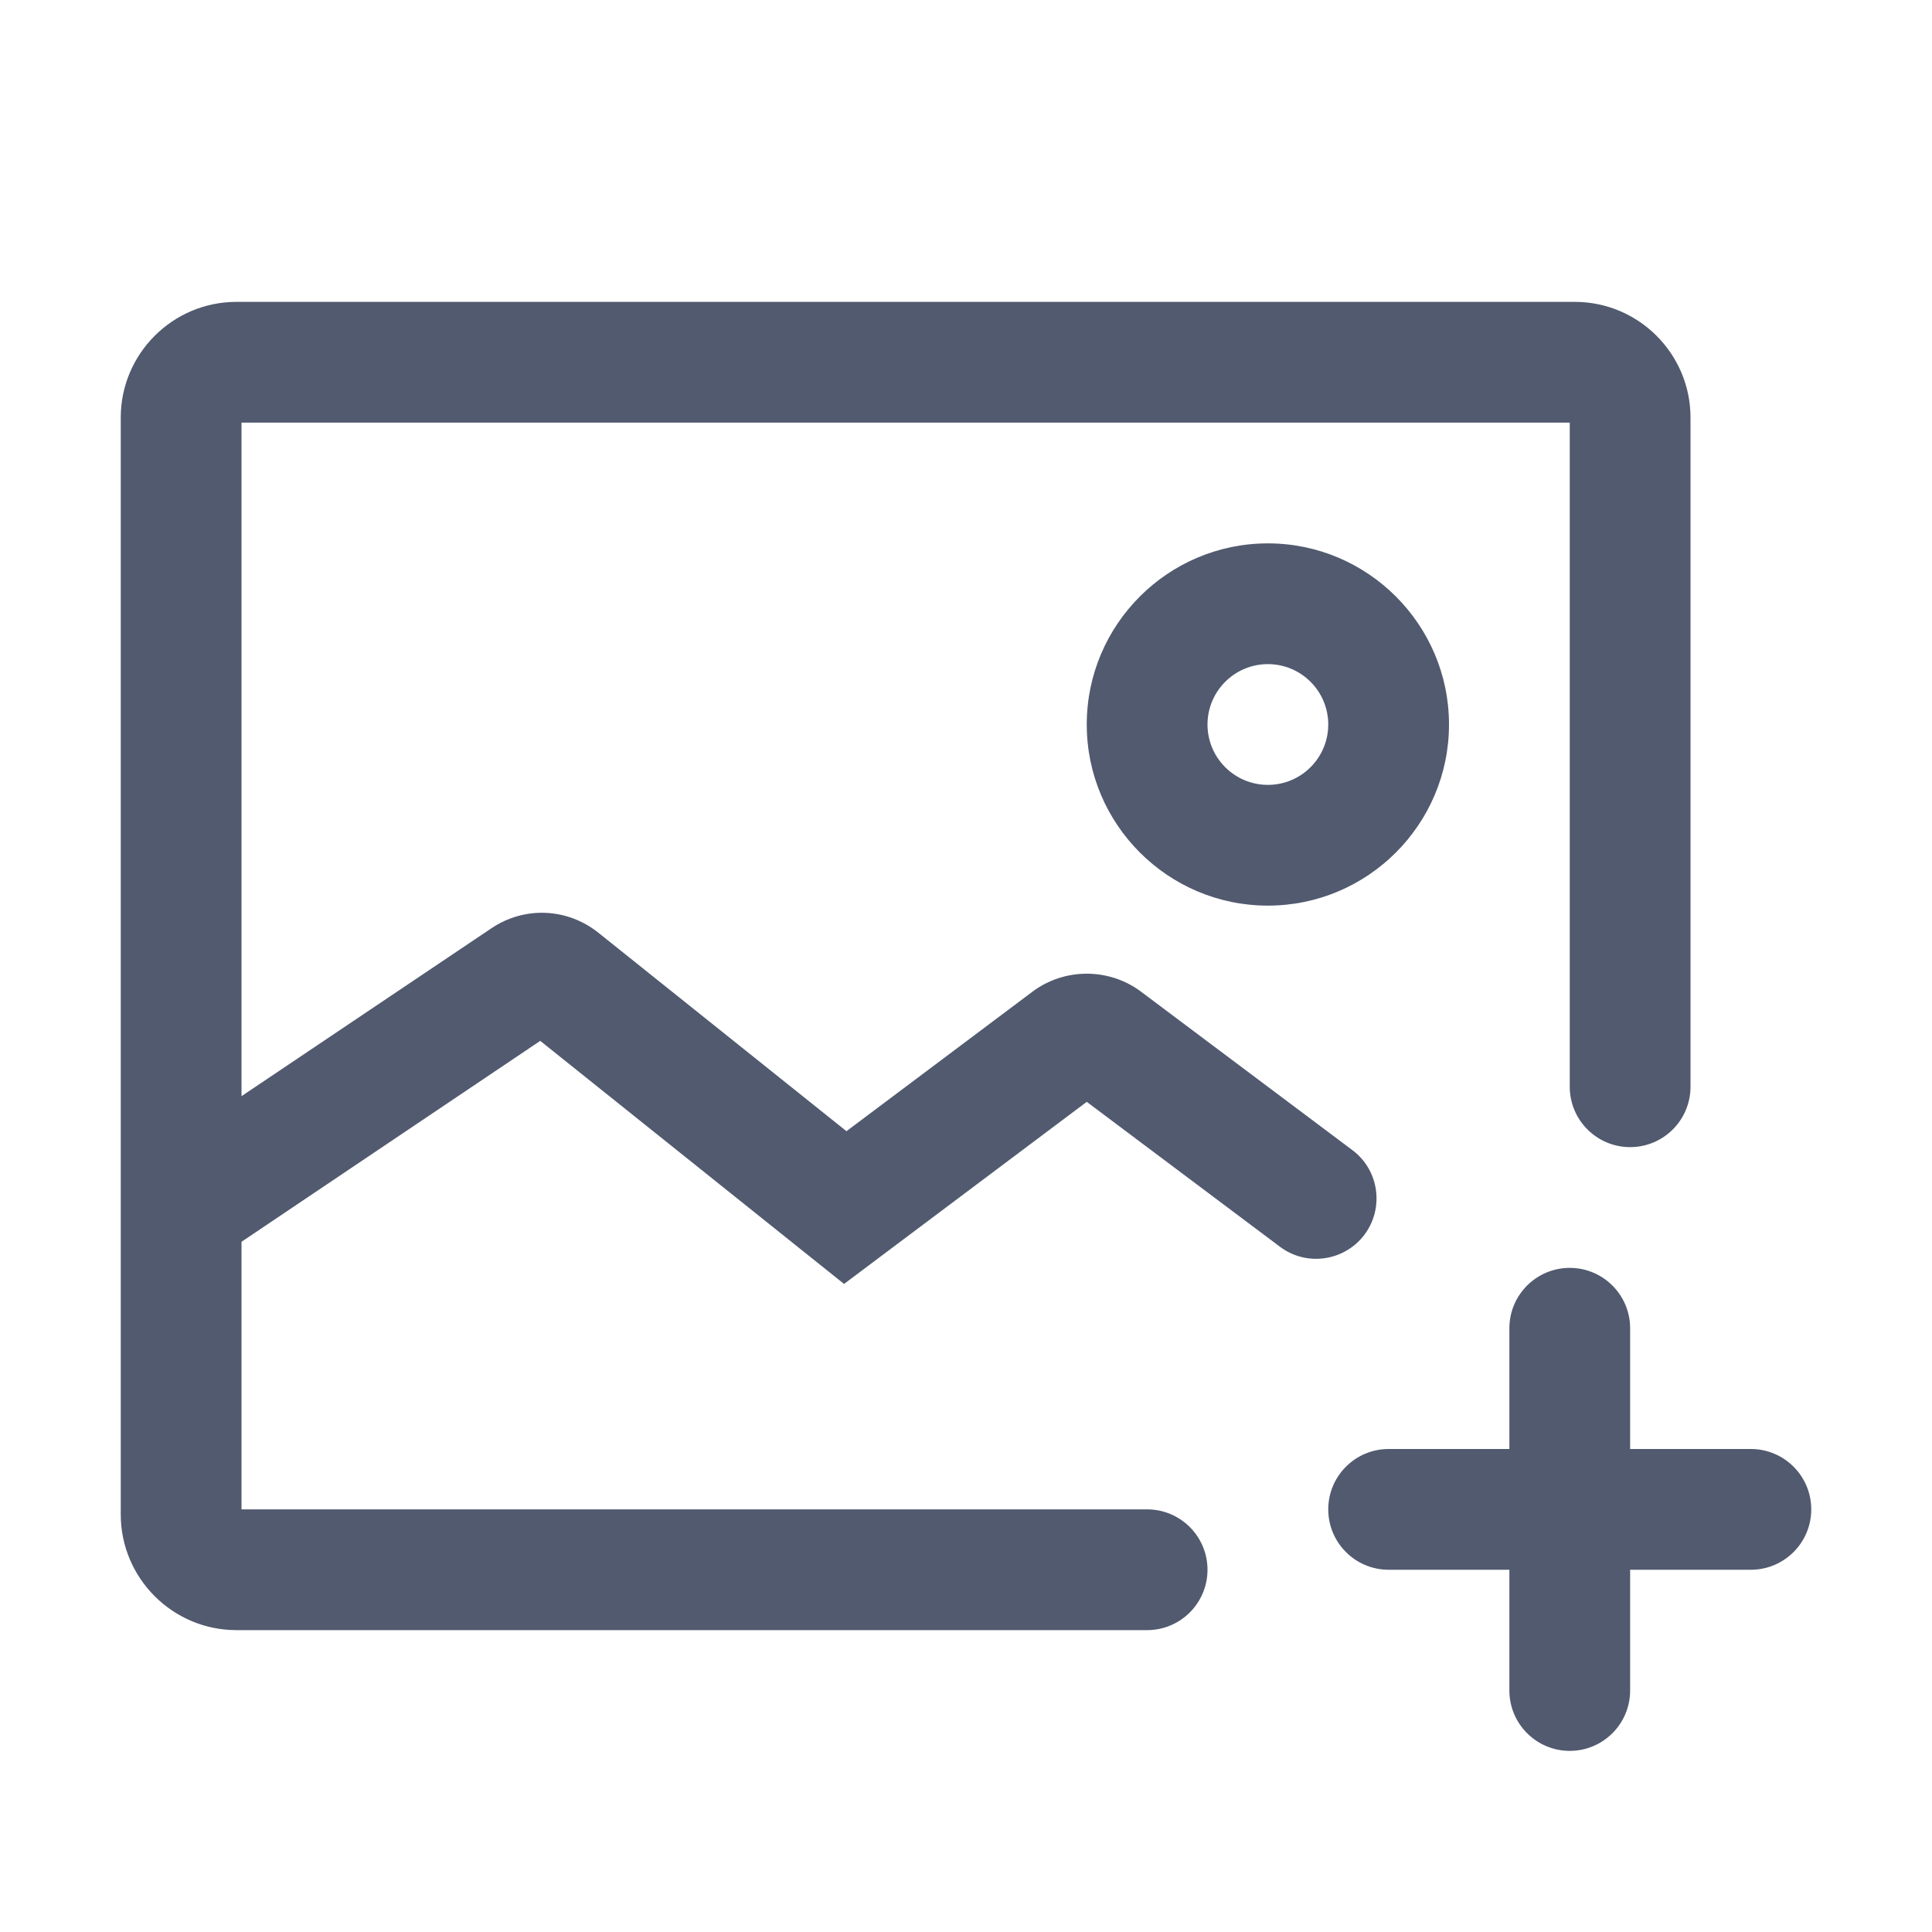 <svg width="16" height="16" viewBox="0 0 16 16" fill="none" xmlns="http://www.w3.org/2000/svg">
<path d="M11.2 9.525L9.45 8.213C9.185 8.014 8.815 8.014 8.55 8.213L7.01 9.368L4.956 7.725C4.699 7.519 4.343 7.503 4.069 7.688L2 9.078V3.5H13V9C13 9.276 13.224 9.5 13.5 9.5C13.776 9.5 14 9.276 14 9V3.458C14 2.93 13.57 2.5 13.042 2.5H1.958C1.43 2.5 1 2.93 1 3.458V12.542C1 13.07 1.43 13.5 1.958 13.5H9.5C9.776 13.5 10 13.276 10 13C10 12.724 9.776 12.5 9.5 12.5H2V10.284L4.474 8.62L6.99 10.633L9 9.125L10.6 10.325C10.821 10.491 11.134 10.445 11.3 10.225C11.465 10.004 11.421 9.69 11.2 9.525Z" fill="#515A6F"/>
<path d="M9 6C9 6.827 9.673 7.5 10.5 7.5C11.327 7.5 12 6.827 12 6C12 5.173 11.327 4.5 10.5 4.5C9.673 4.5 9 5.173 9 6ZM11 6C11 6.276 10.776 6.5 10.5 6.5C10.224 6.5 10 6.276 10 6C10 5.724 10.224 5.5 10.5 5.5C10.776 5.5 11 5.724 11 6ZM14.5 12H13.5V11C13.5 10.724 13.276 10.5 13 10.5C12.724 10.5 12.5 10.724 12.5 11V12H11.5C11.224 12 11 12.224 11 12.5C11 12.776 11.224 13 11.5 13H12.5V14C12.5 14.276 12.724 14.5 13 14.5C13.276 14.5 13.5 14.276 13.5 14V13H14.5C14.776 13 15 12.776 15 12.5C15 12.224 14.776 12 14.5 12Z" fill="#515A6F"/>
</svg>

